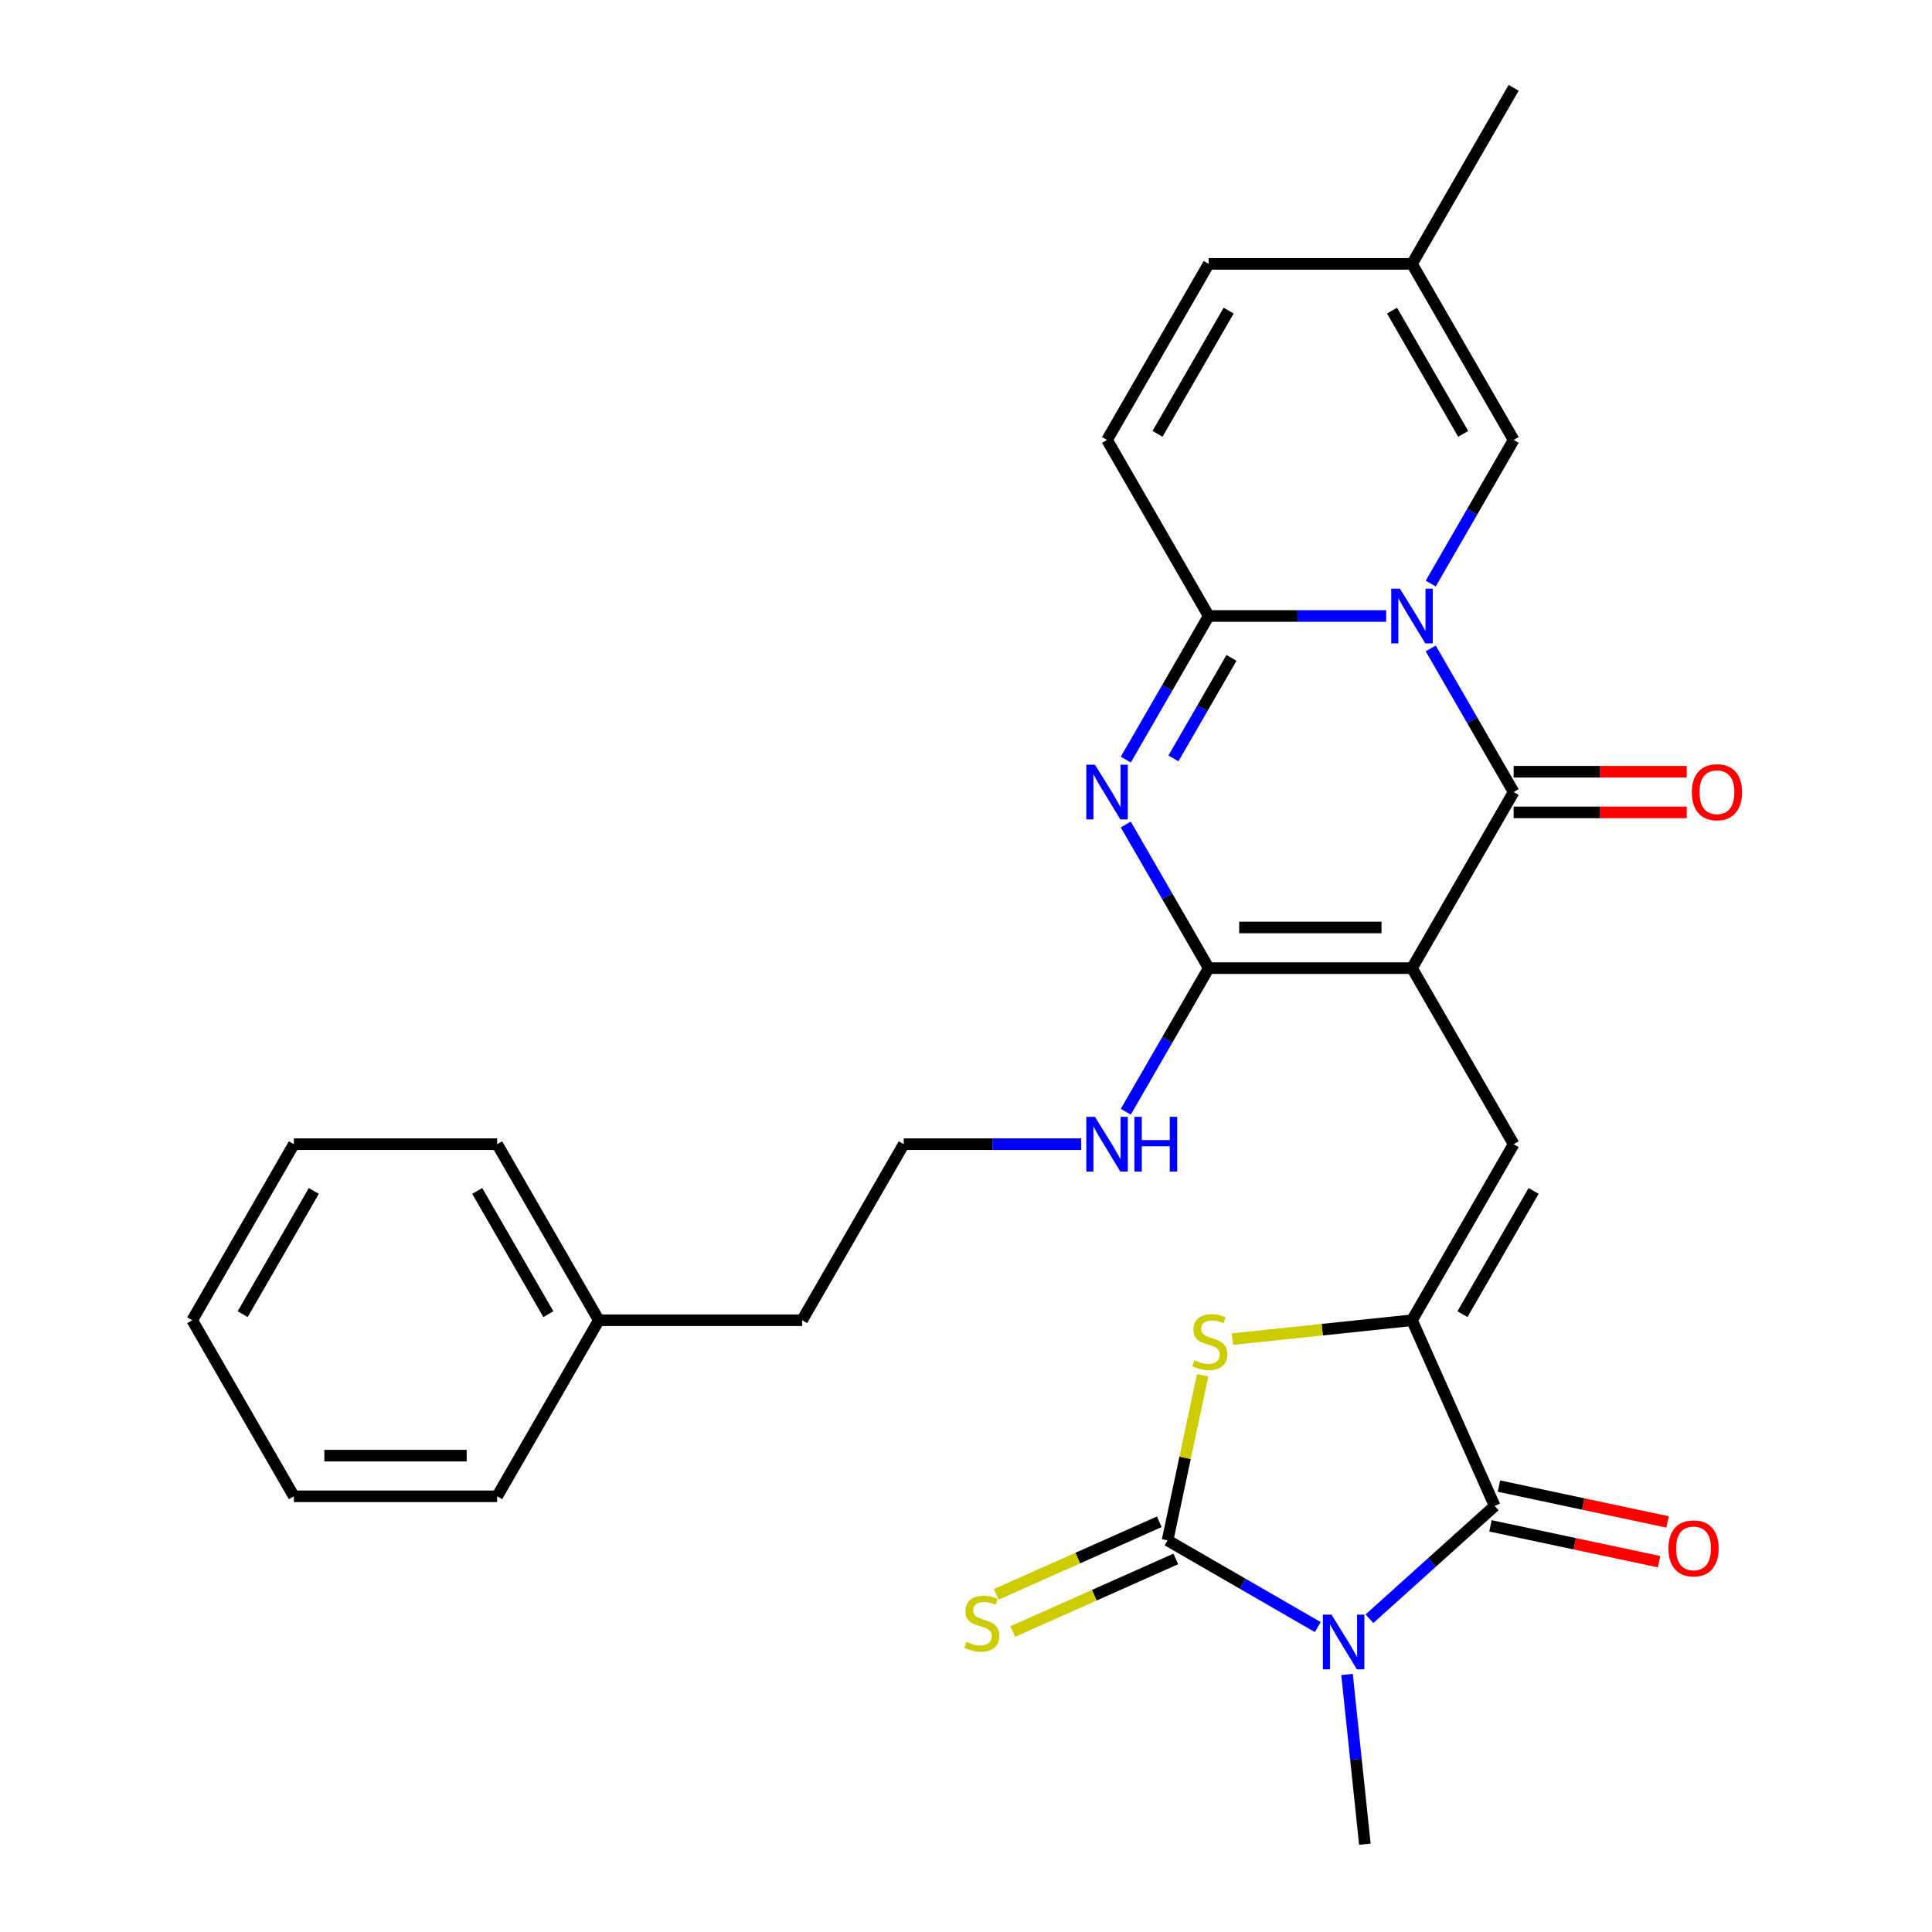 <?xml version='1.0' encoding='iso-8859-1'?>
<svg version='1.1' baseProfile='full'
              xmlns='http://www.w3.org/2000/svg'
                      xmlns:rdkit='http://www.rdkit.org/xml'
                      xmlns:xlink='http://www.w3.org/1999/xlink'
                  xml:space='preserve'
width='1000px' height='1000px' viewBox='0 0 1000 1000'>
<!-- END OF HEADER -->
<rect style='opacity:1.0;fill:#FFFFFF;stroke:none' width='1000' height='1000' x='0' y='0'> </rect>
<path class='bond-2' d='M 730.85,501.098 L 783.464,409.97' style='fill:none;fill-rule:evenodd;stroke:#000000;stroke-width:6px;stroke-linecap:butt;stroke-linejoin:miter;stroke-opacity:1' />
<path class='bond-5' d='M 730.85,501.098 L 625.624,501.098' style='fill:none;fill-rule:evenodd;stroke:#000000;stroke-width:6px;stroke-linecap:butt;stroke-linejoin:miter;stroke-opacity:1' />
<path class='bond-5' d='M 715.066,480.053 L 641.408,480.053' style='fill:none;fill-rule:evenodd;stroke:#000000;stroke-width:6px;stroke-linecap:butt;stroke-linejoin:miter;stroke-opacity:1' />
<path class='bond-9' d='M 730.85,501.098 L 783.464,592.227' style='fill:none;fill-rule:evenodd;stroke:#000000;stroke-width:6px;stroke-linecap:butt;stroke-linejoin:miter;stroke-opacity:1' />
<path class='bond-0' d='M 740.545,335.632 L 762.004,372.801' style='fill:none;fill-rule:evenodd;stroke:#0000FF;stroke-width:6px;stroke-linecap:butt;stroke-linejoin:miter;stroke-opacity:1' />
<path class='bond-0' d='M 762.004,372.801 L 783.464,409.97' style='fill:none;fill-rule:evenodd;stroke:#000000;stroke-width:6px;stroke-linecap:butt;stroke-linejoin:miter;stroke-opacity:1' />
<path class='bond-11' d='M 740.545,302.05 L 762.004,264.881' style='fill:none;fill-rule:evenodd;stroke:#0000FF;stroke-width:6px;stroke-linecap:butt;stroke-linejoin:miter;stroke-opacity:1' />
<path class='bond-11' d='M 762.004,264.881 L 783.464,227.712' style='fill:none;fill-rule:evenodd;stroke:#000000;stroke-width:6px;stroke-linecap:butt;stroke-linejoin:miter;stroke-opacity:1' />
<path class='bond-29' d='M 717.48,318.841 L 671.552,318.841' style='fill:none;fill-rule:evenodd;stroke:#0000FF;stroke-width:6px;stroke-linecap:butt;stroke-linejoin:miter;stroke-opacity:1' />
<path class='bond-29' d='M 671.552,318.841 L 625.624,318.841' style='fill:none;fill-rule:evenodd;stroke:#000000;stroke-width:6px;stroke-linecap:butt;stroke-linejoin:miter;stroke-opacity:1' />
<path class='bond-1' d='M 708.822,837.856 L 741.236,808.671' style='fill:none;fill-rule:evenodd;stroke:#0000FF;stroke-width:6px;stroke-linecap:butt;stroke-linejoin:miter;stroke-opacity:1' />
<path class='bond-1' d='M 741.236,808.671 L 773.65,779.485' style='fill:none;fill-rule:evenodd;stroke:#000000;stroke-width:6px;stroke-linecap:butt;stroke-linejoin:miter;stroke-opacity:1' />
<path class='bond-19' d='M 697.216,866.686 L 701.833,910.616' style='fill:none;fill-rule:evenodd;stroke:#0000FF;stroke-width:6px;stroke-linecap:butt;stroke-linejoin:miter;stroke-opacity:1' />
<path class='bond-19' d='M 701.833,910.616 L 706.451,954.545' style='fill:none;fill-rule:evenodd;stroke:#000000;stroke-width:6px;stroke-linecap:butt;stroke-linejoin:miter;stroke-opacity:1' />
<path class='bond-30' d='M 682.081,842.176 L 643.202,819.729' style='fill:none;fill-rule:evenodd;stroke:#0000FF;stroke-width:6px;stroke-linecap:butt;stroke-linejoin:miter;stroke-opacity:1' />
<path class='bond-30' d='M 643.202,819.729 L 604.323,797.282' style='fill:none;fill-rule:evenodd;stroke:#000000;stroke-width:6px;stroke-linecap:butt;stroke-linejoin:miter;stroke-opacity:1' />
<path class='bond-16' d='M 783.464,420.492 L 828.262,420.492' style='fill:none;fill-rule:evenodd;stroke:#000000;stroke-width:6px;stroke-linecap:butt;stroke-linejoin:miter;stroke-opacity:1' />
<path class='bond-16' d='M 828.262,420.492 L 873.059,420.492' style='fill:none;fill-rule:evenodd;stroke:#FF0000;stroke-width:6px;stroke-linecap:butt;stroke-linejoin:miter;stroke-opacity:1' />
<path class='bond-16' d='M 783.464,399.447 L 828.262,399.447' style='fill:none;fill-rule:evenodd;stroke:#000000;stroke-width:6px;stroke-linecap:butt;stroke-linejoin:miter;stroke-opacity:1' />
<path class='bond-16' d='M 828.262,399.447 L 873.059,399.447' style='fill:none;fill-rule:evenodd;stroke:#FF0000;stroke-width:6px;stroke-linecap:butt;stroke-linejoin:miter;stroke-opacity:1' />
<path class='bond-3' d='M 604.323,797.282 L 613.401,754.574' style='fill:none;fill-rule:evenodd;stroke:#000000;stroke-width:6px;stroke-linecap:butt;stroke-linejoin:miter;stroke-opacity:1' />
<path class='bond-3' d='M 613.401,754.574 L 622.478,711.866' style='fill:none;fill-rule:evenodd;stroke:#CCCC00;stroke-width:6px;stroke-linecap:butt;stroke-linejoin:miter;stroke-opacity:1' />
<path class='bond-13' d='M 600.043,787.669 L 557.833,806.462' style='fill:none;fill-rule:evenodd;stroke:#000000;stroke-width:6px;stroke-linecap:butt;stroke-linejoin:miter;stroke-opacity:1' />
<path class='bond-13' d='M 557.833,806.462 L 515.624,825.255' style='fill:none;fill-rule:evenodd;stroke:#CCCC00;stroke-width:6px;stroke-linecap:butt;stroke-linejoin:miter;stroke-opacity:1' />
<path class='bond-13' d='M 608.603,806.895 L 566.393,825.688' style='fill:none;fill-rule:evenodd;stroke:#000000;stroke-width:6px;stroke-linecap:butt;stroke-linejoin:miter;stroke-opacity:1' />
<path class='bond-13' d='M 566.393,825.688 L 524.184,844.481' style='fill:none;fill-rule:evenodd;stroke:#CCCC00;stroke-width:6px;stroke-linecap:butt;stroke-linejoin:miter;stroke-opacity:1' />
<path class='bond-4' d='M 582.705,426.76 L 604.164,463.929' style='fill:none;fill-rule:evenodd;stroke:#0000FF;stroke-width:6px;stroke-linecap:butt;stroke-linejoin:miter;stroke-opacity:1' />
<path class='bond-4' d='M 604.164,463.929 L 625.624,501.098' style='fill:none;fill-rule:evenodd;stroke:#000000;stroke-width:6px;stroke-linecap:butt;stroke-linejoin:miter;stroke-opacity:1' />
<path class='bond-6' d='M 582.705,393.179 L 604.164,356.01' style='fill:none;fill-rule:evenodd;stroke:#0000FF;stroke-width:6px;stroke-linecap:butt;stroke-linejoin:miter;stroke-opacity:1' />
<path class='bond-6' d='M 604.164,356.01 L 625.624,318.841' style='fill:none;fill-rule:evenodd;stroke:#000000;stroke-width:6px;stroke-linecap:butt;stroke-linejoin:miter;stroke-opacity:1' />
<path class='bond-6' d='M 607.368,392.551 L 622.39,366.533' style='fill:none;fill-rule:evenodd;stroke:#0000FF;stroke-width:6px;stroke-linecap:butt;stroke-linejoin:miter;stroke-opacity:1' />
<path class='bond-6' d='M 622.39,366.533 L 637.412,340.514' style='fill:none;fill-rule:evenodd;stroke:#000000;stroke-width:6px;stroke-linecap:butt;stroke-linejoin:miter;stroke-opacity:1' />
<path class='bond-18' d='M 625.624,501.098 L 604.164,538.268' style='fill:none;fill-rule:evenodd;stroke:#000000;stroke-width:6px;stroke-linecap:butt;stroke-linejoin:miter;stroke-opacity:1' />
<path class='bond-18' d='M 604.164,538.268 L 582.705,575.437' style='fill:none;fill-rule:evenodd;stroke:#0000FF;stroke-width:6px;stroke-linecap:butt;stroke-linejoin:miter;stroke-opacity:1' />
<path class='bond-12' d='M 625.624,318.841 L 573.011,227.712' style='fill:none;fill-rule:evenodd;stroke:#000000;stroke-width:6px;stroke-linecap:butt;stroke-linejoin:miter;stroke-opacity:1' />
<path class='bond-7' d='M 730.85,683.356 L 783.464,592.227' style='fill:none;fill-rule:evenodd;stroke:#000000;stroke-width:6px;stroke-linecap:butt;stroke-linejoin:miter;stroke-opacity:1' />
<path class='bond-7' d='M 756.968,680.209 L 793.797,616.419' style='fill:none;fill-rule:evenodd;stroke:#000000;stroke-width:6px;stroke-linecap:butt;stroke-linejoin:miter;stroke-opacity:1' />
<path class='bond-8' d='M 730.85,683.356 L 773.65,779.485' style='fill:none;fill-rule:evenodd;stroke:#000000;stroke-width:6px;stroke-linecap:butt;stroke-linejoin:miter;stroke-opacity:1' />
<path class='bond-10' d='M 730.85,683.356 L 684.381,688.24' style='fill:none;fill-rule:evenodd;stroke:#000000;stroke-width:6px;stroke-linecap:butt;stroke-linejoin:miter;stroke-opacity:1' />
<path class='bond-10' d='M 684.381,688.24 L 637.911,693.124' style='fill:none;fill-rule:evenodd;stroke:#CCCC00;stroke-width:6px;stroke-linecap:butt;stroke-linejoin:miter;stroke-opacity:1' />
<path class='bond-17' d='M 771.462,789.778 L 815.11,799.056' style='fill:none;fill-rule:evenodd;stroke:#000000;stroke-width:6px;stroke-linecap:butt;stroke-linejoin:miter;stroke-opacity:1' />
<path class='bond-17' d='M 815.11,799.056 L 858.758,808.333' style='fill:none;fill-rule:evenodd;stroke:#FF0000;stroke-width:6px;stroke-linecap:butt;stroke-linejoin:miter;stroke-opacity:1' />
<path class='bond-17' d='M 775.838,769.192 L 819.486,778.47' style='fill:none;fill-rule:evenodd;stroke:#000000;stroke-width:6px;stroke-linecap:butt;stroke-linejoin:miter;stroke-opacity:1' />
<path class='bond-17' d='M 819.486,778.47 L 863.134,787.748' style='fill:none;fill-rule:evenodd;stroke:#FF0000;stroke-width:6px;stroke-linecap:butt;stroke-linejoin:miter;stroke-opacity:1' />
<path class='bond-14' d='M 783.464,227.712 L 730.85,136.583' style='fill:none;fill-rule:evenodd;stroke:#000000;stroke-width:6px;stroke-linecap:butt;stroke-linejoin:miter;stroke-opacity:1' />
<path class='bond-14' d='M 757.346,224.565 L 720.517,160.775' style='fill:none;fill-rule:evenodd;stroke:#000000;stroke-width:6px;stroke-linecap:butt;stroke-linejoin:miter;stroke-opacity:1' />
<path class='bond-15' d='M 573.011,227.712 L 625.624,136.583' style='fill:none;fill-rule:evenodd;stroke:#000000;stroke-width:6px;stroke-linecap:butt;stroke-linejoin:miter;stroke-opacity:1' />
<path class='bond-15' d='M 599.128,224.565 L 635.958,160.775' style='fill:none;fill-rule:evenodd;stroke:#000000;stroke-width:6px;stroke-linecap:butt;stroke-linejoin:miter;stroke-opacity:1' />
<path class='bond-22' d='M 730.85,136.583 L 783.464,45.455' style='fill:none;fill-rule:evenodd;stroke:#000000;stroke-width:6px;stroke-linecap:butt;stroke-linejoin:miter;stroke-opacity:1' />
<path class='bond-31' d='M 730.85,136.583 L 625.624,136.583' style='fill:none;fill-rule:evenodd;stroke:#000000;stroke-width:6px;stroke-linecap:butt;stroke-linejoin:miter;stroke-opacity:1' />
<path class='bond-20' d='M 559.64,592.227 L 513.712,592.227' style='fill:none;fill-rule:evenodd;stroke:#0000FF;stroke-width:6px;stroke-linecap:butt;stroke-linejoin:miter;stroke-opacity:1' />
<path class='bond-20' d='M 513.712,592.227 L 467.784,592.227' style='fill:none;fill-rule:evenodd;stroke:#000000;stroke-width:6px;stroke-linecap:butt;stroke-linejoin:miter;stroke-opacity:1' />
<path class='bond-23' d='M 467.784,592.227 L 415.171,683.356' style='fill:none;fill-rule:evenodd;stroke:#000000;stroke-width:6px;stroke-linecap:butt;stroke-linejoin:miter;stroke-opacity:1' />
<path class='bond-21' d='M 309.945,683.356 L 415.171,683.356' style='fill:none;fill-rule:evenodd;stroke:#000000;stroke-width:6px;stroke-linecap:butt;stroke-linejoin:miter;stroke-opacity:1' />
<path class='bond-24' d='M 309.945,683.356 L 257.331,592.227' style='fill:none;fill-rule:evenodd;stroke:#000000;stroke-width:6px;stroke-linecap:butt;stroke-linejoin:miter;stroke-opacity:1' />
<path class='bond-24' d='M 283.827,680.209 L 246.998,616.419' style='fill:none;fill-rule:evenodd;stroke:#000000;stroke-width:6px;stroke-linecap:butt;stroke-linejoin:miter;stroke-opacity:1' />
<path class='bond-25' d='M 309.945,683.356 L 257.331,774.485' style='fill:none;fill-rule:evenodd;stroke:#000000;stroke-width:6px;stroke-linecap:butt;stroke-linejoin:miter;stroke-opacity:1' />
<path class='bond-27' d='M 257.331,592.227 L 152.105,592.227' style='fill:none;fill-rule:evenodd;stroke:#000000;stroke-width:6px;stroke-linecap:butt;stroke-linejoin:miter;stroke-opacity:1' />
<path class='bond-26' d='M 257.331,774.485 L 152.105,774.485' style='fill:none;fill-rule:evenodd;stroke:#000000;stroke-width:6px;stroke-linecap:butt;stroke-linejoin:miter;stroke-opacity:1' />
<path class='bond-26' d='M 241.547,753.44 L 167.889,753.44' style='fill:none;fill-rule:evenodd;stroke:#000000;stroke-width:6px;stroke-linecap:butt;stroke-linejoin:miter;stroke-opacity:1' />
<path class='bond-28' d='M 152.105,774.485 L 99.492,683.356' style='fill:none;fill-rule:evenodd;stroke:#000000;stroke-width:6px;stroke-linecap:butt;stroke-linejoin:miter;stroke-opacity:1' />
<path class='bond-32' d='M 152.105,592.227 L 99.492,683.356' style='fill:none;fill-rule:evenodd;stroke:#000000;stroke-width:6px;stroke-linecap:butt;stroke-linejoin:miter;stroke-opacity:1' />
<path class='bond-32' d='M 162.439,616.419 L 125.609,680.209' style='fill:none;fill-rule:evenodd;stroke:#000000;stroke-width:6px;stroke-linecap:butt;stroke-linejoin:miter;stroke-opacity:1' />
<path  class='atom-1' d='M 724.59 304.681
L 733.87 319.681
Q 734.79 321.161, 736.27 323.841
Q 737.75 326.521, 737.83 326.681
L 737.83 304.681
L 741.59 304.681
L 741.59 333.001
L 737.71 333.001
L 727.75 316.601
Q 726.59 314.681, 725.35 312.481
Q 724.15 310.281, 723.79 309.601
L 723.79 333.001
L 720.11 333.001
L 720.11 304.681
L 724.59 304.681
' fill='#0000FF'/>
<path  class='atom-2' d='M 689.191 835.735
L 698.471 850.735
Q 699.391 852.215, 700.871 854.895
Q 702.351 857.575, 702.431 857.735
L 702.431 835.735
L 706.191 835.735
L 706.191 864.055
L 702.311 864.055
L 692.351 847.655
Q 691.191 845.735, 689.951 843.535
Q 688.751 841.335, 688.391 840.655
L 688.391 864.055
L 684.711 864.055
L 684.711 835.735
L 689.191 835.735
' fill='#0000FF'/>
<path  class='atom-5' d='M 566.751 395.81
L 576.031 410.81
Q 576.951 412.29, 578.431 414.97
Q 579.911 417.65, 579.991 417.81
L 579.991 395.81
L 583.751 395.81
L 583.751 424.13
L 579.871 424.13
L 569.911 407.73
Q 568.751 405.81, 567.511 403.61
Q 566.311 401.41, 565.951 400.73
L 565.951 424.13
L 562.271 424.13
L 562.271 395.81
L 566.751 395.81
' fill='#0000FF'/>
<path  class='atom-11' d='M 618.2 704.075
Q 618.52 704.195, 619.84 704.755
Q 621.16 705.315, 622.6 705.675
Q 624.08 705.995, 625.52 705.995
Q 628.2 705.995, 629.76 704.715
Q 631.32 703.395, 631.32 701.115
Q 631.32 699.555, 630.52 698.595
Q 629.76 697.635, 628.56 697.115
Q 627.36 696.595, 625.36 695.995
Q 622.84 695.235, 621.32 694.515
Q 619.84 693.795, 618.76 692.275
Q 617.72 690.755, 617.72 688.195
Q 617.72 684.635, 620.12 682.435
Q 622.56 680.235, 627.36 680.235
Q 630.64 680.235, 634.36 681.795
L 633.44 684.875
Q 630.04 683.475, 627.48 683.475
Q 624.72 683.475, 623.2 684.635
Q 621.68 685.755, 621.72 687.715
Q 621.72 689.235, 622.48 690.155
Q 623.28 691.075, 624.4 691.595
Q 625.56 692.115, 627.48 692.715
Q 630.04 693.515, 631.56 694.315
Q 633.08 695.115, 634.16 696.755
Q 635.28 698.355, 635.28 701.115
Q 635.28 705.035, 632.64 707.155
Q 630.04 709.235, 625.68 709.235
Q 623.16 709.235, 621.24 708.675
Q 619.36 708.155, 617.12 707.235
L 618.2 704.075
' fill='#CCCC00'/>
<path  class='atom-14' d='M 500.193 849.802
Q 500.513 849.922, 501.833 850.482
Q 503.153 851.042, 504.593 851.402
Q 506.073 851.722, 507.513 851.722
Q 510.193 851.722, 511.753 850.442
Q 513.313 849.122, 513.313 846.842
Q 513.313 845.282, 512.513 844.322
Q 511.753 843.362, 510.553 842.842
Q 509.353 842.322, 507.353 841.722
Q 504.833 840.962, 503.313 840.242
Q 501.833 839.522, 500.753 838.002
Q 499.713 836.482, 499.713 833.922
Q 499.713 830.362, 502.113 828.162
Q 504.553 825.962, 509.353 825.962
Q 512.633 825.962, 516.353 827.522
L 515.433 830.602
Q 512.033 829.202, 509.473 829.202
Q 506.713 829.202, 505.193 830.362
Q 503.673 831.482, 503.713 833.442
Q 503.713 834.962, 504.473 835.882
Q 505.273 836.802, 506.393 837.322
Q 507.553 837.842, 509.473 838.442
Q 512.033 839.242, 513.553 840.042
Q 515.073 840.842, 516.153 842.482
Q 517.273 844.082, 517.273 846.842
Q 517.273 850.762, 514.633 852.882
Q 512.033 854.962, 507.673 854.962
Q 505.153 854.962, 503.233 854.402
Q 501.353 853.882, 499.113 852.962
L 500.193 849.802
' fill='#CCCC00'/>
<path  class='atom-17' d='M 875.69 410.05
Q 875.69 403.25, 879.05 399.45
Q 882.41 395.65, 888.69 395.65
Q 894.97 395.65, 898.33 399.45
Q 901.69 403.25, 901.69 410.05
Q 901.69 416.93, 898.29 420.85
Q 894.89 424.73, 888.69 424.73
Q 882.45 424.73, 879.05 420.85
Q 875.69 416.97, 875.69 410.05
M 888.69 421.53
Q 893.01 421.53, 895.33 418.65
Q 897.69 415.73, 897.69 410.05
Q 897.69 404.49, 895.33 401.69
Q 893.01 398.85, 888.69 398.85
Q 884.37 398.85, 882.01 401.65
Q 879.69 404.45, 879.69 410.05
Q 879.69 415.77, 882.01 418.65
Q 884.37 421.53, 888.69 421.53
' fill='#FF0000'/>
<path  class='atom-18' d='M 863.577 801.443
Q 863.577 794.643, 866.937 790.843
Q 870.297 787.043, 876.577 787.043
Q 882.857 787.043, 886.217 790.843
Q 889.577 794.643, 889.577 801.443
Q 889.577 808.323, 886.177 812.243
Q 882.777 816.123, 876.577 816.123
Q 870.337 816.123, 866.937 812.243
Q 863.577 808.363, 863.577 801.443
M 876.577 812.923
Q 880.897 812.923, 883.217 810.043
Q 885.577 807.123, 885.577 801.443
Q 885.577 795.883, 883.217 793.083
Q 880.897 790.243, 876.577 790.243
Q 872.257 790.243, 869.897 793.043
Q 867.577 795.843, 867.577 801.443
Q 867.577 807.163, 869.897 810.043
Q 872.257 812.923, 876.577 812.923
' fill='#FF0000'/>
<path  class='atom-19' d='M 566.751 578.067
L 576.031 593.067
Q 576.951 594.547, 578.431 597.227
Q 579.911 599.907, 579.991 600.067
L 579.991 578.067
L 583.751 578.067
L 583.751 606.387
L 579.871 606.387
L 569.911 589.987
Q 568.751 588.067, 567.511 585.867
Q 566.311 583.667, 565.951 582.987
L 565.951 606.387
L 562.271 606.387
L 562.271 578.067
L 566.751 578.067
' fill='#0000FF'/>
<path  class='atom-19' d='M 587.151 578.067
L 590.991 578.067
L 590.991 590.107
L 605.471 590.107
L 605.471 578.067
L 609.311 578.067
L 609.311 606.387
L 605.471 606.387
L 605.471 593.307
L 590.991 593.307
L 590.991 606.387
L 587.151 606.387
L 587.151 578.067
' fill='#0000FF'/>
</svg>
